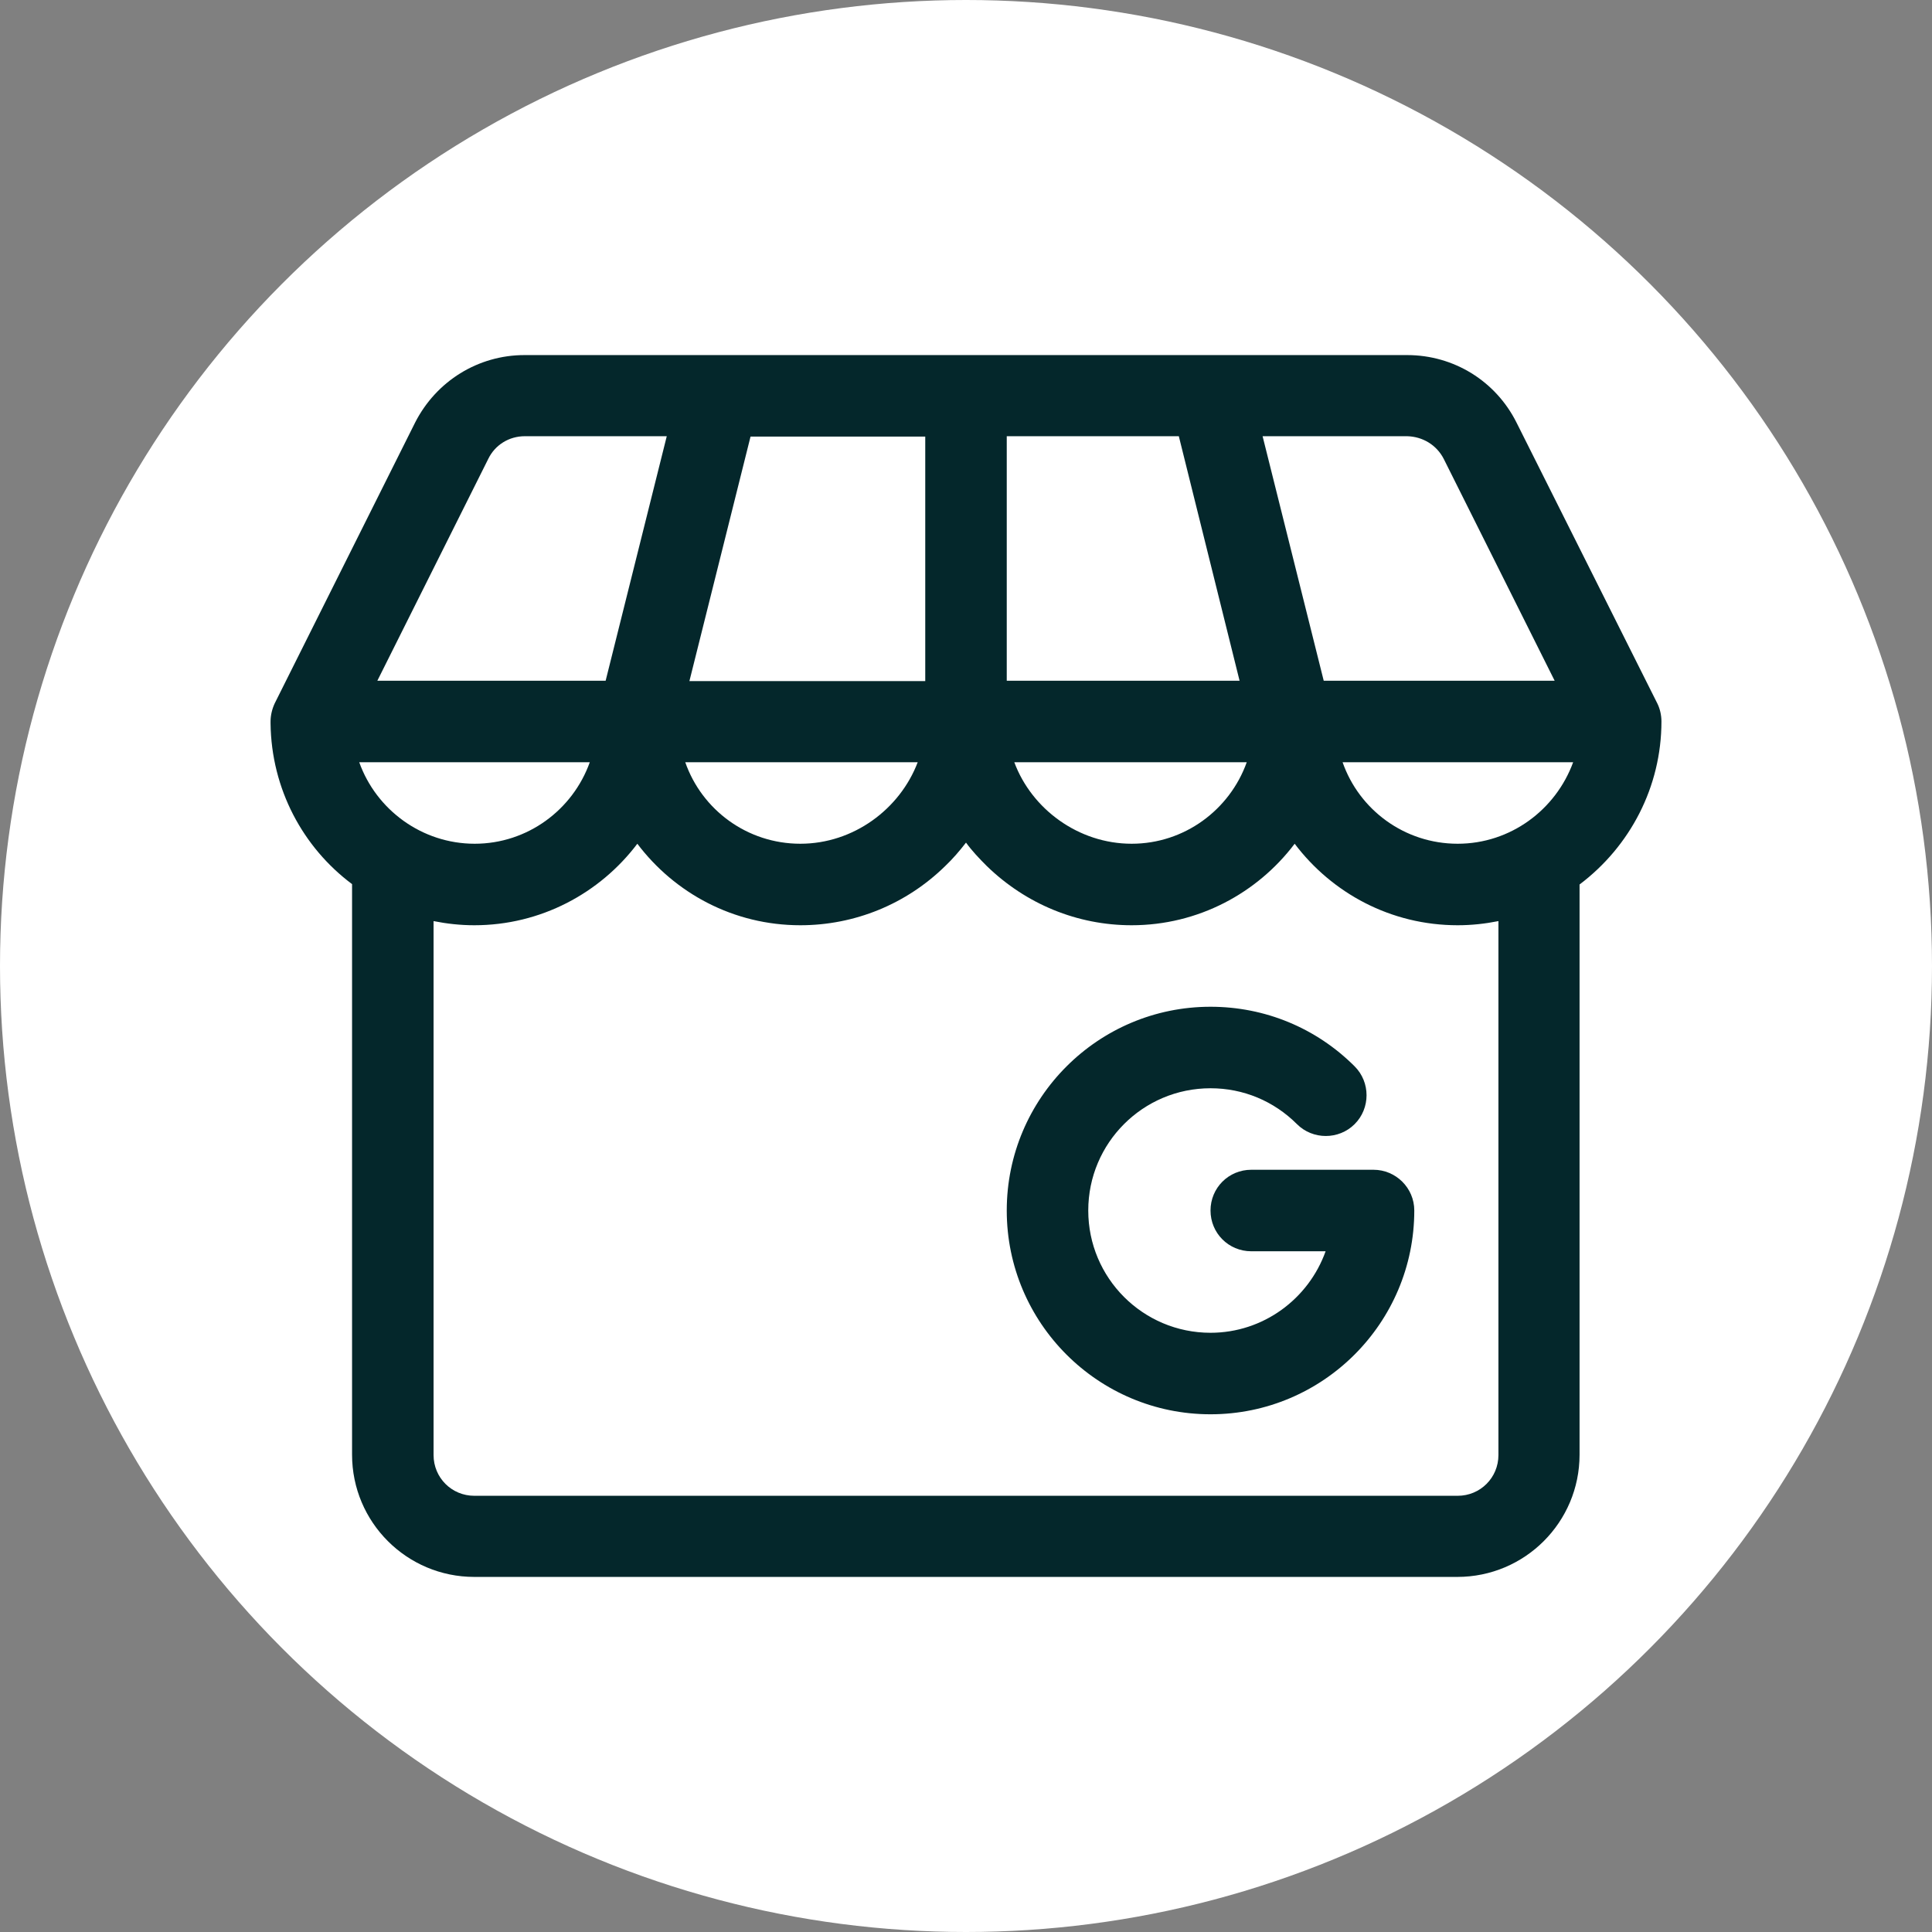 <?xml version="1.0" encoding="utf-8"?>
<!-- Generator: Adobe Illustrator 25.2.3, SVG Export Plug-In . SVG Version: 6.00 Build 0)  -->
<svg version="1.1" id="Capa_1" xmlns="http://www.w3.org/2000/svg" xmlns:xlink="http://www.w3.org/1999/xlink" x="0px" y="0px"
	 viewBox="0 0 512 512" style="enable-background:new 0 0 512 512;" xml:space="preserve">
<rect x="0" y="0" width="512" height="512" fill="#808080" stroke="none"/>
<style type="text/css">
	.st0{fill:#FFFFFF;}
	.st1{fill:#04272B;}
</style>
<g>
	<circle class="st0" cx="256" cy="256" r="256"/>
	<g>
		<path class="st1" d="M440.3,191.2c0-1.7-0.4-3.4-1.1-4.8L401.9,112c-5.5-11-16.6-17.9-29-17.9c-52.8,0-186.9,0-233.9,0
			c-12.3,0-23.4,6.9-29,17.9l-37.2,74.4c-0.7,1.5-1.1,3.2-1.1,4.8c0,0.1,0,0.4,0,0.5c0.2,17.4,8.6,32.9,21.6,42.6v151.2
			c0,17.9,14.5,32.4,32.4,32.4h260.5c17.9,0,32.4-14.5,32.4-32.4V234.4C432,224.3,440.3,208.5,440.3,191.2z M386.3,223.6
			c-14.1,0-26.1-9-30.5-21.6h61.1C412.3,214.6,400.3,223.6,386.3,223.6z M95.2,202h61.1c-4.5,12.6-16.5,21.6-30.5,21.6
			S99.7,214.6,95.2,202z M382.6,121.6l29.4,58.8h-61.2l-16.2-64.8h38.3C377,115.7,380.7,117.9,382.6,121.6z M328.5,180.4h-61.7
			v-64.8h45.6L328.5,180.4z M330.4,202c-4.5,12.6-16.5,21.6-30.5,21.6c-14.1,0-26.5-9.2-31.1-21.6H330.4z M245.2,115.7v64.8h-62.5
			l16.2-64.8H245.2z M243.2,202c-4.7,12.4-17,21.6-31.1,21.6c-14.1,0-26.1-9-30.5-21.6H243.2z M129.4,121.6c1.8-3.7,5.5-6,9.7-6
			h37.6l-16.2,64.8H100L129.4,121.6z M397.1,385.6c0,6-4.8,10.8-10.8,10.8H125.7c-6,0-10.8-4.8-10.8-10.8V244.1
			c3.5,0.7,7.1,1.1,10.8,1.1c17.6,0,33.3-8.5,43.2-21.6c9.9,13.1,25.5,21.6,43.2,21.6c14.4,0,28.1-5.6,38.4-15.7
			c2-1.9,3.8-4,5.5-6.2c1.6,2.2,3.5,4.2,5.5,6.2c10.4,10.1,24,15.7,38.4,15.7c17.6,0,33.3-8.5,43.2-21.6
			c9.9,13.1,25.5,21.6,43.2,21.6c3.7,0,7.3-0.4,10.8-1.1V385.6z"/>
		<path class="st1" d="M364,310h-32.4c-6,0-10.8,4.8-10.8,10.8c0,6,4.8,10.8,10.8,10.8h19.7c-4.5,12.6-16.5,21.6-30.5,21.6
			c-17.9,0-32.4-14.5-32.4-32.4c0-17.9,14.5-32.4,32.4-32.4c8.7,0,16.8,3.4,22.9,9.5c4.2,4.2,11.1,4.2,15.3,0
			c4.2-4.2,4.2-11.1,0-15.3c-10.2-10.2-23.8-15.8-38.2-15.8c-29.8,0-54,24.2-54,54s24.2,54,54,54s54-24.2,54-54
			C374.8,314.8,369.9,310,364,310L364,310z"/>
	</g>
</g>
</svg>
